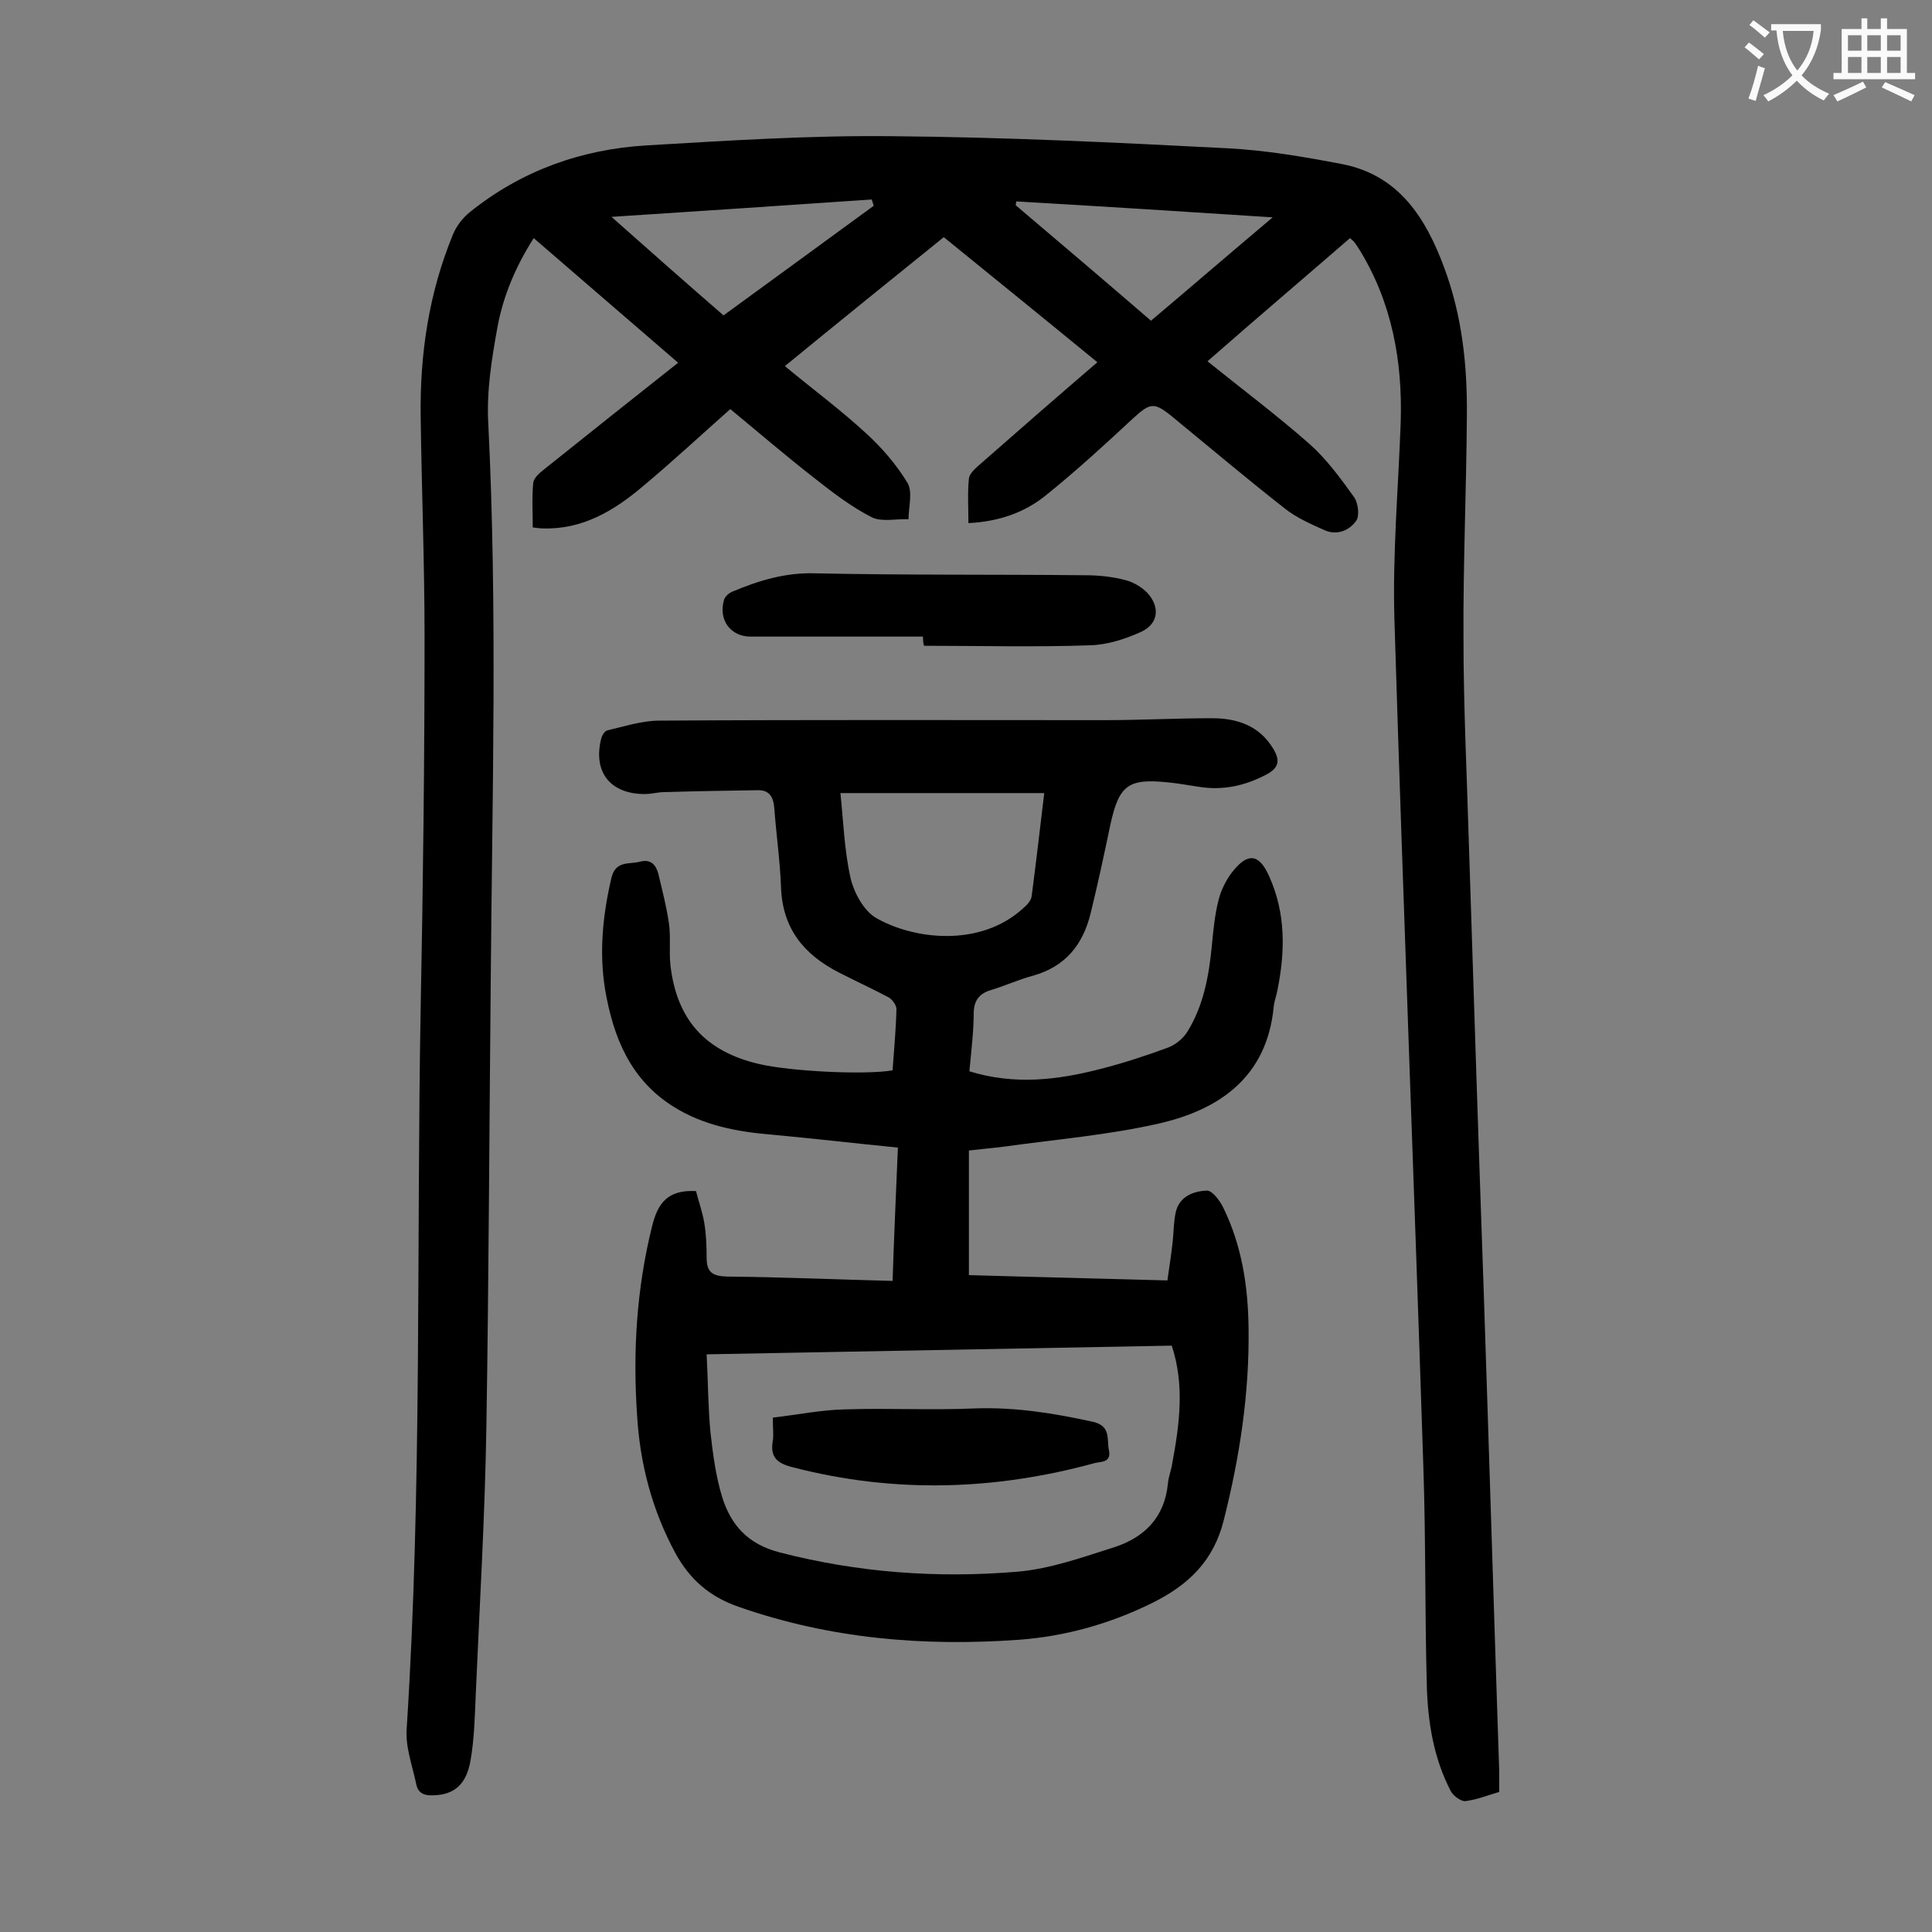 <svg enable-background="new 0 0 400 400" viewBox="0 0 400 400" xmlns="http://www.w3.org/2000/svg"><rect x="0" y="0" width="400" height="400" fill="#808080" stroke="none"/><g fill="#000001"><path d="m279.5 49.3c-9.8 8.5-19.7 16.9-29.5 25.5 7.2 5.8 14.4 11.2 21.1 17.1 3.6 3.2 6.5 7.2 9.3 11.1.8 1.2 1.1 3.8.4 4.8-1.4 2-3.9 3.1-6.5 2-2.9-1.3-5.9-2.6-8.4-4.6-7.9-6.2-15.6-12.7-23.4-19.1-3.6-2.9-4.4-2.7-8 .6-5.8 5.4-11.7 10.8-17.9 15.8-4.4 3.6-9.8 5.5-16.1 5.8 0-3.2-.2-6.2.1-9.2.1-1 1.2-2 2.1-2.8 8.1-7.1 16.1-14.1 24.5-21.3-10.6-8.7-21.1-17.2-31.8-25.9-10.9 8.8-21.8 17.6-32.9 26.7 5.8 4.8 11.6 9.1 16.8 13.9 3.3 3 6.3 6.5 8.6 10.3 1.1 1.9.2 5 .2 7.5-2.6-.1-5.6.6-7.6-.4-4.3-2.2-8.2-5.2-12-8.2-5.9-4.6-11.6-9.5-17.3-14.2-6.1 5.4-11.9 10.8-18 15.9-6 5.1-12.6 9.1-20.9 8.8-.5 0-1.1-.1-2-.2 0-3.1-.2-6.2.1-9.2.1-1 1.2-2 2.1-2.7 9.1-7.3 18.3-14.6 27.9-22.2-10-8.6-19.8-17.1-29.9-25.8-3.7 5.8-6.3 11.9-7.5 18.4-1.2 6.6-2.3 13.4-1.9 20.1 1.9 38.5.8 76.9.5 115.4-.3 30.7-.4 61.5-.9 92.2-.3 18.5-1.4 36.9-2.2 55.4-.2 4.6-.3 9.3-1.1 13.8-.9 5-3.5 7-7.7 7.1-1.8.1-3.1-.4-3.5-2.2-.8-3.9-2.3-7.8-2-11.6 3.2-49.8 2-99.7 2.9-149.5.5-25.5.8-51.1.8-76.6 0-15.1-.6-30.3-.8-45.4-.2-13.1 1.7-25.8 6.7-37.9.7-1.7 2-3.4 3.5-4.6 10.7-8.6 23.1-13 36.6-13.8 17-1 34-2.1 51-1.9 23.1.2 46.2 1.3 69.2 2.5 8 .4 16.1 1.8 23.9 3.3 11.6 2.3 17.2 11.1 21 21.4 3.7 9.9 4.8 20.2 4.7 30.6-.1 15.5-.8 31-.7 46.4 0 13.9.7 27.9 1.1 41.8 1 31.2 2 62.3 3.1 93.5 1.1 33 2.1 66.1 3.2 99.1v4.2c-2.4.7-4.6 1.6-7 1.9-.9.1-2.5-1.1-3-2-3.6-6.9-4.8-14.4-5-22.1-.4-14.9-.2-29.9-.7-44.8-1.9-58.6-4.2-117.1-6-175.7-.4-13.6.8-27.2 1.3-40.8.4-12.7-1.8-24.9-8.6-35.9-.4-.6-.7-1.1-1.1-1.6-.3-.3-.5-.4-.8-.7zm-41.2 17.1c8.3-7 16.4-14 25.2-21.4-18.4-1.2-35.8-2.3-53.1-3.3 0 .3-.1.5-.1.8 9.2 7.8 18.5 15.7 28 23.9zm-111.7-21.5c8.1 7.2 15.6 13.8 23.2 20.4 10.6-7.7 20.8-15.2 31.1-22.7-.1-.4-.3-.8-.4-1.3-17.7 1.2-35.3 2.4-53.9 3.6z"/><path d="m200.7 221.8c9.4 2.9 18.3 1.8 27.2-.5 4.7-1.2 9.3-2.7 13.9-4.4 1.6-.6 3.2-1.9 4.1-3.4 3.3-5.4 4.4-11.5 5-17.7.3-3.2.6-6.4 1.4-9.5.5-2 1.5-4 2.7-5.6 3.3-4.3 5.7-4 7.8.8 3.4 7.6 3.3 15.4 1.7 23.4-.2 1.2-.7 2.4-.8 3.6-1.4 14.4-11.1 21.2-23.7 24.1-10.5 2.4-21.4 3.3-32.1 4.8-2.4.3-4.8.5-7.3.8v25.8c13.5.4 27.1.7 41.1 1.1.4-2.8.8-5.4 1.1-8.1.2-2 .2-4 .6-5.9.7-3.4 3.7-4.5 6.5-4.6 1.1 0 2.7 2.1 3.4 3.6 3.8 7.8 5.1 16.2 5.2 24.8.2 13.4-1.8 26.6-5.1 39.7-2.1 8.6-7.4 13.6-14.9 17.3-8.7 4.3-18 6.9-27.6 7.6-19.7 1.4-39-.2-57.9-6.8-6.1-2.1-10.2-5.7-13.2-11.2-4.8-8.9-7.3-18.4-7.9-28.5-.9-13.2-.1-26.2 3.1-39.1 1.2-4.9 3.3-7.6 9.1-7.3.5 2 1.3 4.2 1.7 6.5.4 2.4.5 4.8.5 7.3 0 3 1.2 3.8 4.2 3.9 11.3.1 22.5.6 34.3.9.3-9.1.7-18.2 1.1-27.6-9-.9-17.6-1.9-26.3-2.7-7.1-.6-14-1.9-20.2-5.8-8.9-5.6-12.4-14.3-14.1-24.1-1.3-7.9-.5-15.6 1.3-23.3.9-3.6 3.7-2.7 5.9-3.3 2.3-.6 3.3.7 3.8 2.5.8 3.4 1.7 6.8 2.2 10.3.4 2.8 0 5.8.3 8.6 1.3 11.3 7.2 17.9 18.4 20.5 6.4 1.5 21.8 2.3 27.6 1.3.3-4.2.7-8.5.8-12.7 0-.8-.9-2-1.6-2.4-3.4-1.8-6.9-3.4-10.4-5.2-7.2-3.7-11.6-9.1-11.9-17.6-.2-5.5-1-11-1.4-16.5-.2-2.3-1.1-3.6-3.3-3.6-6.5.1-13 .2-19.5.4-1.3 0-2.6.4-4 .4-7.2 0-10.8-4.6-9-11.6.2-.6.7-1.5 1.3-1.6 3.5-.8 7.1-2 10.7-2 30.7-.2 61.5-.1 92.2-.1 7.4 0 14.8-.4 22.2-.4 5.2 0 9.8 1.5 12.7 6.3 1.4 2.3 1.3 3.9-1.3 5.3-4.5 2.4-9.1 3.4-14.1 2.6-2.1-.3-4.1-.7-6.2-.9-8.4-.9-10.3.5-12.1 8.7-1.3 6.2-2.6 12.3-4.1 18.4-1.6 6.5-5.2 11-11.9 12.9-3 .8-5.8 2.1-8.8 3-2.3.7-3.4 2.1-3.5 4.5 0 4-.5 8-.9 12.3zm41.9 56.8c-32 .6-63.9 1.2-96.3 1.8.3 5.7.3 11 .8 16.2.5 4.5 1.1 9 2.4 13.3 1.8 5.8 5.3 9.8 11.9 11.5 16.2 4.2 32.7 5.4 49.3 4 6.8-.6 13.5-3 20.1-5.1 6.1-2 10.3-6.1 11-13.1.1-1.4.7-2.8.9-4.2 1.5-8.1 2.6-16.2-.1-24.4zm-68.6-114.4c.6 5.7.8 11.8 2.1 17.6.7 3 2.7 6.7 5.2 8.2 7.7 4.5 21.7 6.3 30.7-2.1.7-.6 1.5-1.5 1.6-2.4.9-6.9 1.7-13.8 2.6-21.3-14 0-27.6 0-42.2 0z"/><path d="m191.1 131.8c-11.9 0-23.8 0-35.7 0-4.2 0-6.7-3.5-5.5-7.6.2-.7 1-1.4 1.7-1.7 5.5-2.3 11-4 17.2-3.8 18.7.4 37.3.2 56 .4 2.7 0 5.5.3 8.2 1 1.6.4 3.3 1.4 4.5 2.6 2.7 2.9 2.4 6.4-1.2 8.1-3.3 1.5-7 2.7-10.6 2.8-11.5.4-22.9.1-34.4.1-.2-.7-.2-1.3-.2-1.9z"/><path d="m160 293.5c5.2-.6 10-1.6 14.9-1.7 8.9-.3 17.9.2 26.9-.2 8.4-.3 16.5 1 24.6 2.8 3.7.9 2.7 3.7 3.2 5.9.5 2.5-1.6 2.3-2.9 2.6-20.8 5.7-41.6 6.3-62.5.9-3.3-.8-4.8-2.1-4.2-5.5.2-1.1 0-2.5 0-4.8z"/></g><path d="m362.1 8.8c1.1.8 2.1 1.6 3.1 2.4l-1 1.1c-1.3-1.1-2.3-2-3-2.5zm1.9 4.8c.5.2.9.4 1.4.5-.6 2.3-1.3 4.5-1.9 6.8l-1.5-.5c.8-2.1 1.4-4.3 2-6.8zm-1-9.4c1.3.9 2.4 1.8 3.4 2.5l-1 1.1c-1.4-1.2-2.4-2.1-3.2-2.6zm3.7 2.2v-1.4h10.3v1.2c-.5 3.6-1.8 6.8-4 9.4 1.5 1.6 3.4 2.8 5.7 3.8-.3.4-.7.8-1.1 1.4-2.3-1.1-4.1-2.5-5.6-4.1-1.6 1.6-3.6 3.1-5.9 4.3-.3-.5-.7-.9-1-1.3 2.4-1.1 4.4-2.5 6-4.1-1.9-2.5-3-5.6-3.3-9.3h-1.1zm8.8 0h-6.4c.3 3.3 1.3 6 3 8.2 2-2.3 3.1-5.1 3.4-8.2z" fill="#fafafb"/><path d="m385.3 3.8h1.3v2.2h2.8v-2.2h1.3v2.2h4.1v9.1h1.7v1.3h-16.9v-1.3h1.7v-9.1h4.1v-2.2zm.4 13.1.7 1.2c-1.8.9-3.8 1.9-6 2.9-.2-.4-.5-.8-.8-1.3 2.3-1 4.3-1.9 6.1-2.8zm-3.1-6.4h2.8v-3.2h-2.8zm0 4.6h2.8v-3.3h-2.8zm4-4.6h2.8v-3.2h-2.8zm0 4.6h2.8v-3.3h-2.8zm3.7 1.9c2.1.9 4.1 1.8 6.1 2.7l-.7 1.3c-2.2-1.1-4.2-2-6.1-2.9zm3.2-9.7h-2.8v3.2h2.8zm-2.8 7.8h2.8v-3.3h-2.8z" fill="#fafafb"/></svg>